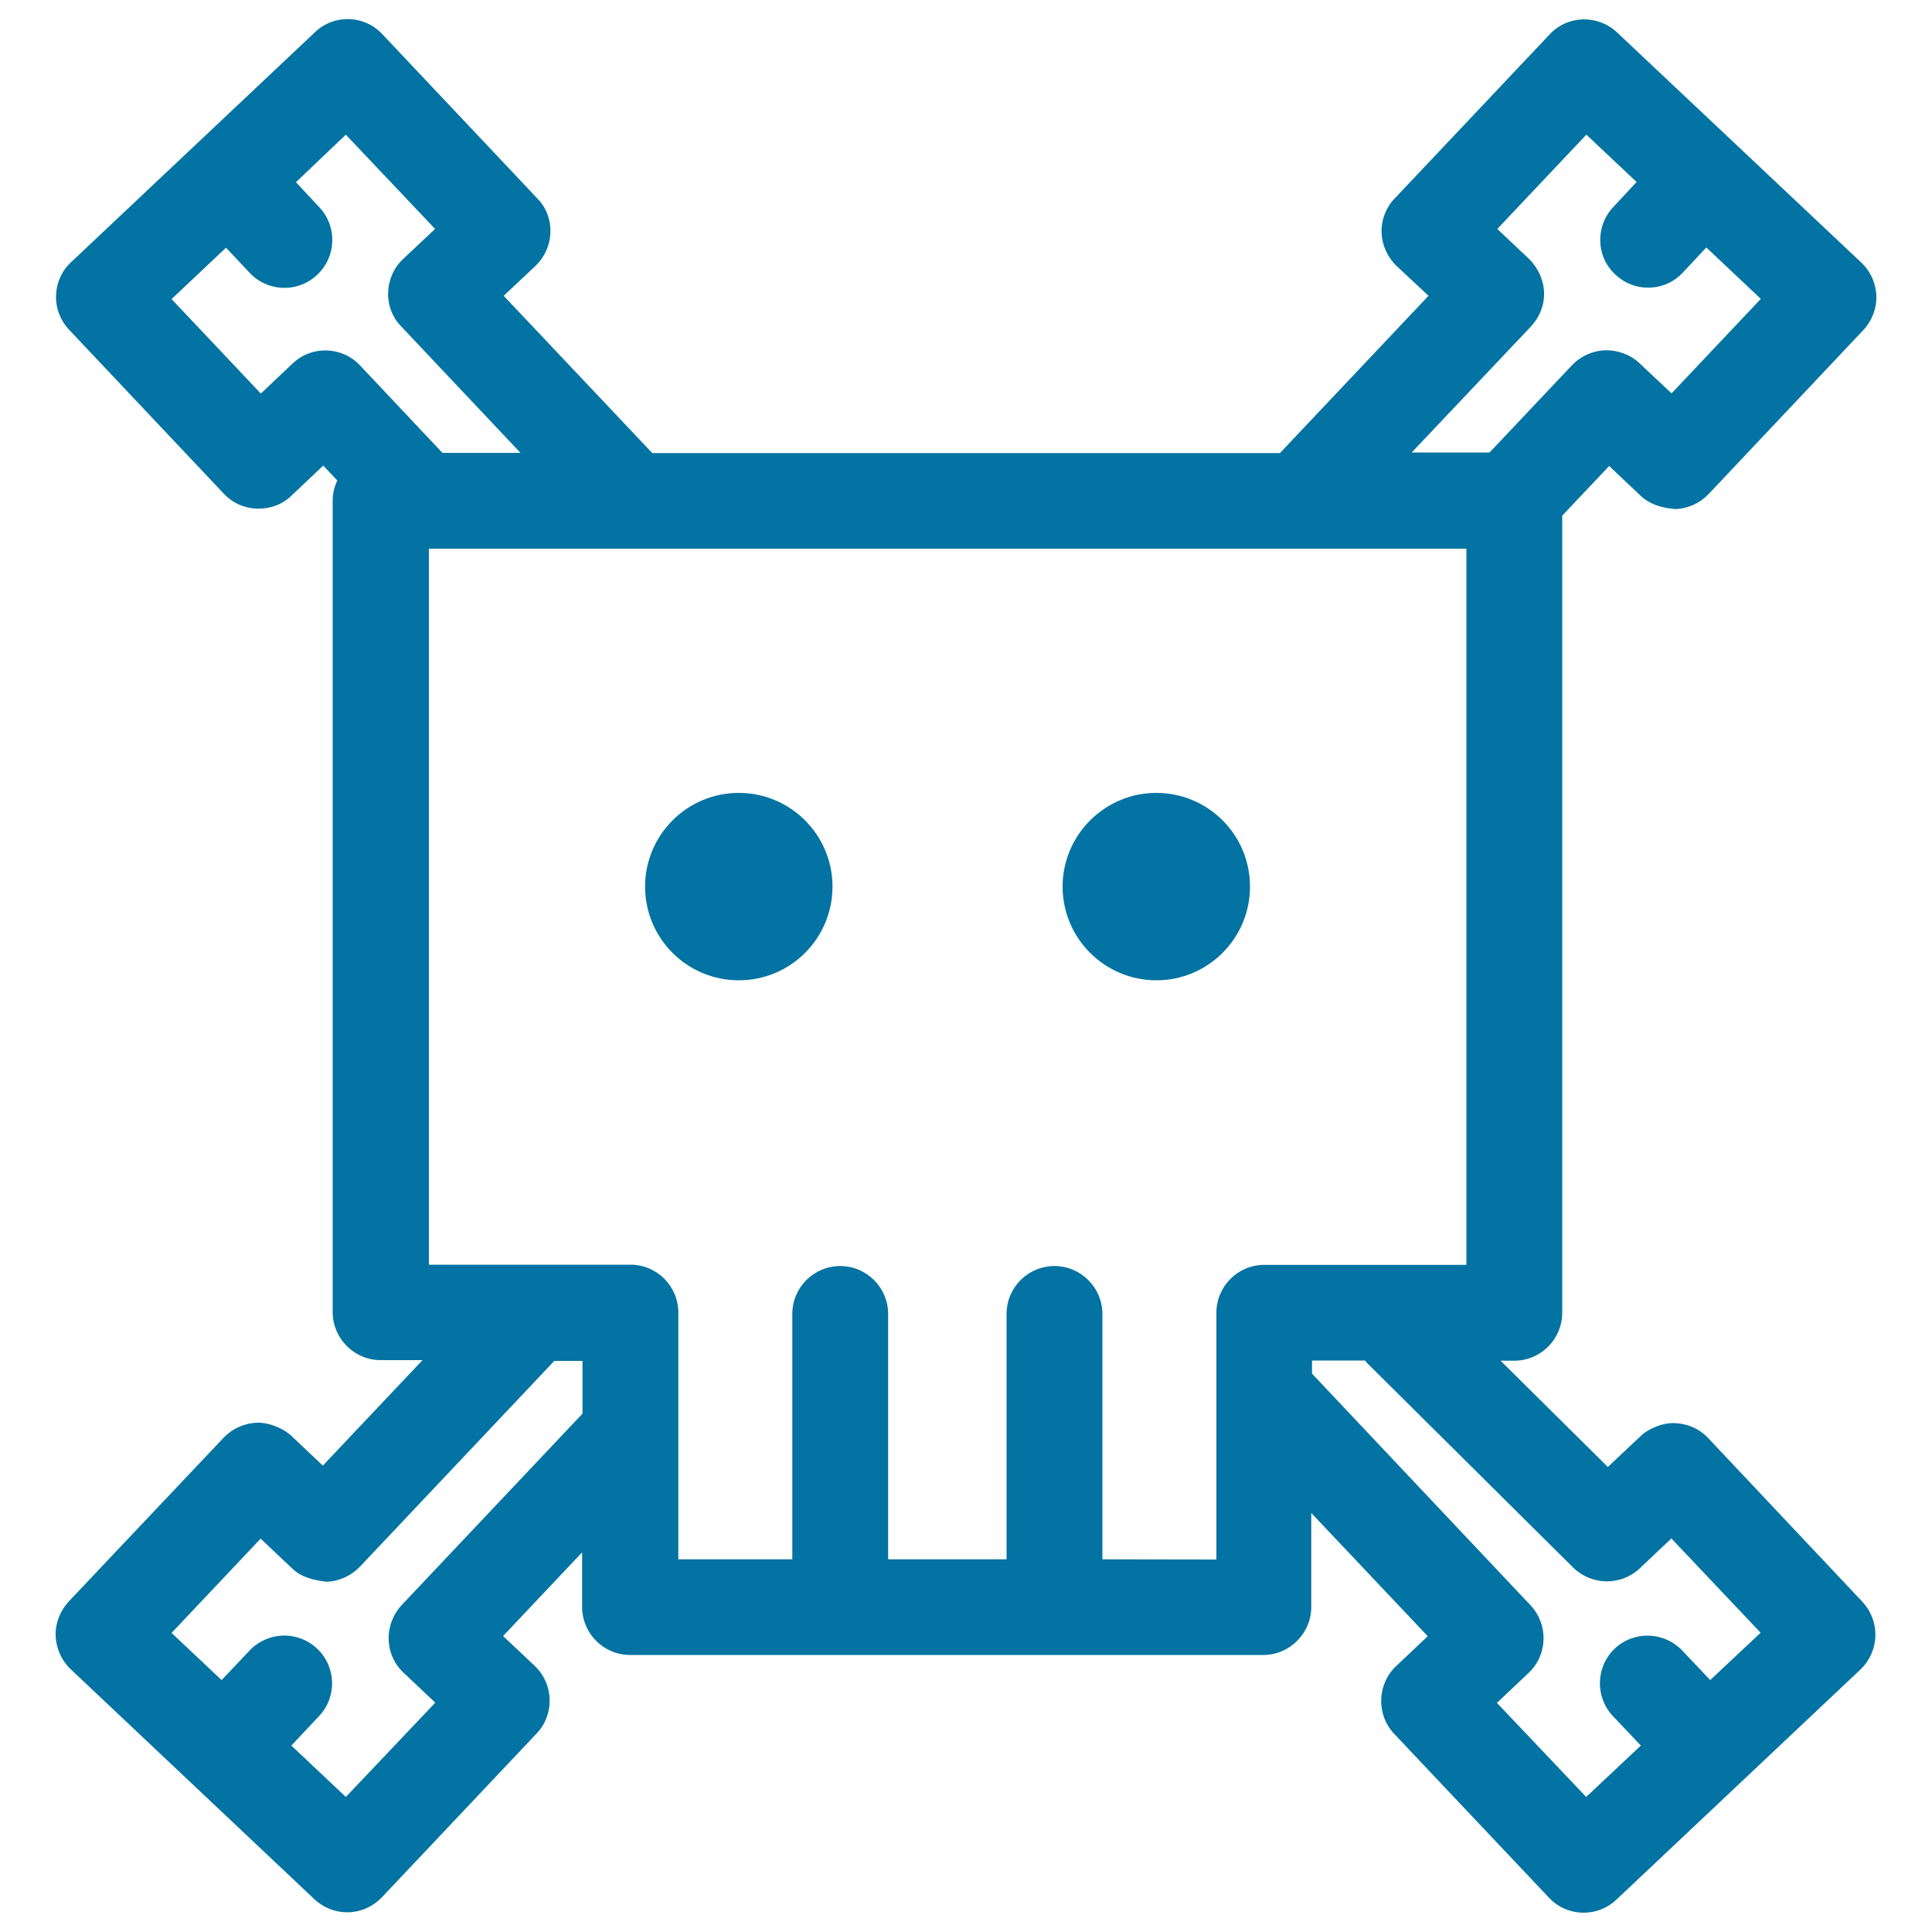 <svg xmlns="http://www.w3.org/2000/svg" viewBox="0 0 1000 1000" style="fill:#0273a2">
<title>Drug Abuse Symbol SVG icon</title>
<g><path d="M884.1,744.3c-4.5-4.8-10.7-7.5-17.4-7.7c-5.1-0.3-13,2.3-17.6,6.8l-16.9,15.9l-55.5-55h7.1c13.7,0,24.8-11.2,24.8-24.8V266.9l24.3-25.7l16.4,15.5c4.8,4.5,11,6.2,17.7,6.8c6.6-0.2,12.8-3,17.3-7.7l80.1-84.9c4.5-4.8,7-11.2,6.8-17.7c-0.2-6.5-3-12.8-7.8-17.3L837,16.8c-10-9.4-25.6-9-34.9,1l-80.2,84.9c-4.6,4.8-7,11.1-6.8,17.6c0.2,6.5,3,12.8,7.8,17.4l16.5,15.4l-76.9,81.4H337.6l-76.9-81.4l16.4-15.4c4.8-4.6,7.6-10.8,7.8-17.4c0.2-6.6-2.2-13-6.8-17.6l-80.2-85c-9.3-10-25-10.5-34.9-1l-126.2,119c-4.9,4.5-7.6,10.7-7.8,17.3c-0.2,6.6,2.3,13,6.8,17.7l80.1,84.9c4.5,4.8,10.7,7.5,17.3,7.7c6.8,0.1,13-2.2,17.7-6.8l16.4-15.5l7.3,7.7c-1.5,3.1-2.4,6.6-2.4,10.2v420.3c0,13.6,11.2,24.8,24.8,24.8h21.7l-51.6,54.6l-16.3-15.4c-4.9-4.6-13-7.1-17.7-6.8c-6.6,0.2-12.8,3-17.3,7.7l-80.2,84.8c-4.5,4.9-7,11.3-6.8,17.7c0.2,6.5,3,12.8,7.7,17.3l126.2,119.1c4.9,4.6,11,6.8,17,6.8c6.6,0,13.1-2.7,18-7.8l80.1-84.8c9.3-9.8,8.9-25.5-1-34.9l-16.4-15.5l40.9-43.3v28.3c0,13.6,11.1,24.8,24.8,24.8h327.8c13.6,0,24.8-11.2,24.8-24.8v-48.7l60.3,63.8l-16.4,15.5c-9.9,9.4-10.3,25.1-1,35l80.2,84.9c4.8,5.1,11.3,7.7,17.9,7.7c6.1,0,12.2-2.2,17-6.8L963,864.1c4.7-4.5,7.5-10.7,7.7-17.3c0.2-6.6-2.3-13-6.8-17.8L884.1,744.3z M792.3,169.1c4.6-4.9,7.1-11.2,6.9-17.7c-0.2-6.5-3.1-12.8-7.8-17.4l-16.4-15.5l46.1-48.8l26,24.5l-12.1,13c-9.3,9.9-9,25.6,1.1,34.9c4.8,4.6,10.9,6.8,17,6.8c6.6,0,13.2-2.7,17.9-7.8l12.2-13l28.2,26.6l-46.2,48.9l-16.5-15.5c-4.8-4.6-11.4-6.9-17.7-6.8c-6.6,0.2-12.8,3-17.3,7.7l-42.7,45.2h-40.3L792.3,169.1z M151.4,188.2L135,203.7l-46.2-48.9l28.2-26.6l12.2,13c4.8,5.1,11.4,7.8,18,7.8c6.1,0,12.2-2.2,17-6.8c10-9.3,10.4-25.1,1.1-34.9l-12.1-13L179,69.7l46.2,48.8L208.7,134c-4.9,4.6-7.6,10.8-7.8,17.4c-0.2,6.6,2.2,13,6.9,17.7l61.6,65.3H229l-42.6-45.2C177.1,179.2,161.3,178.7,151.4,188.2z M207.9,830.8c-9.3,10-9,25.7,1,35l16.4,15.5L179,930.1l-28.2-26.6l14.3-15.2c9.4-9.9,9-25.6-1-35c-10-9.4-25.6-8.9-35,1.1l-14.4,15.2l-25.9-24.4l46.1-48.8l16.4,15.5c4.8,4.6,11.1,6,17.7,6.8c6.6-0.2,12.8-3.1,17.3-7.8l100.6-106.5h14.6v27.3L207.9,830.8z M570.6,807.1v-127c0-13.6-11.1-24.8-24.8-24.8c-13.7,0-24.8,11.1-24.8,24.8v127h-61.3v-127c0-13.6-11.1-24.8-24.8-24.8c-13.7,0-24.8,11.1-24.8,24.8v127h-59V679.4c0-13.7-11.1-24.8-24.8-24.8H222V284h537v370.7H654.4c-13.7,0-24.8,11.1-24.8,24.8v40.2c0,0.3,0,0.6,0,0.9v86.6L570.6,807.1L570.6,807.1L570.6,807.1z M885.2,869.6l-14.4-15.2c-9.3-9.9-25-10.5-35-1.1c-9.9,9.4-10.3,25.1-0.9,35l14.4,15.2L821,930.1l-46.2-48.7l16.4-15.5c9.9-9.3,10.4-25,1-35L679.1,711v-6.8h27.5c0.3,0.3,0.5,0.8,0.8,1.1l106.9,106.1c9.5,9.3,24.8,9.5,34.4,0.4l16.4-15.5l46.2,48.8L885.2,869.6z M430.9,458.9c0,26.8-21.7,48.5-48.5,48.5c-26.8,0-48.5-21.7-48.5-48.5c0-26.7,21.7-48.5,48.5-48.5C409.1,410.4,430.9,432.1,430.9,458.9z M598.5,507.4c-26.7,0-48.5-21.7-48.5-48.5c0-26.7,21.8-48.5,48.5-48.5c26.8,0,48.5,21.7,48.5,48.5C647,485.7,625.3,507.4,598.5,507.4z"/></g>
</svg>
